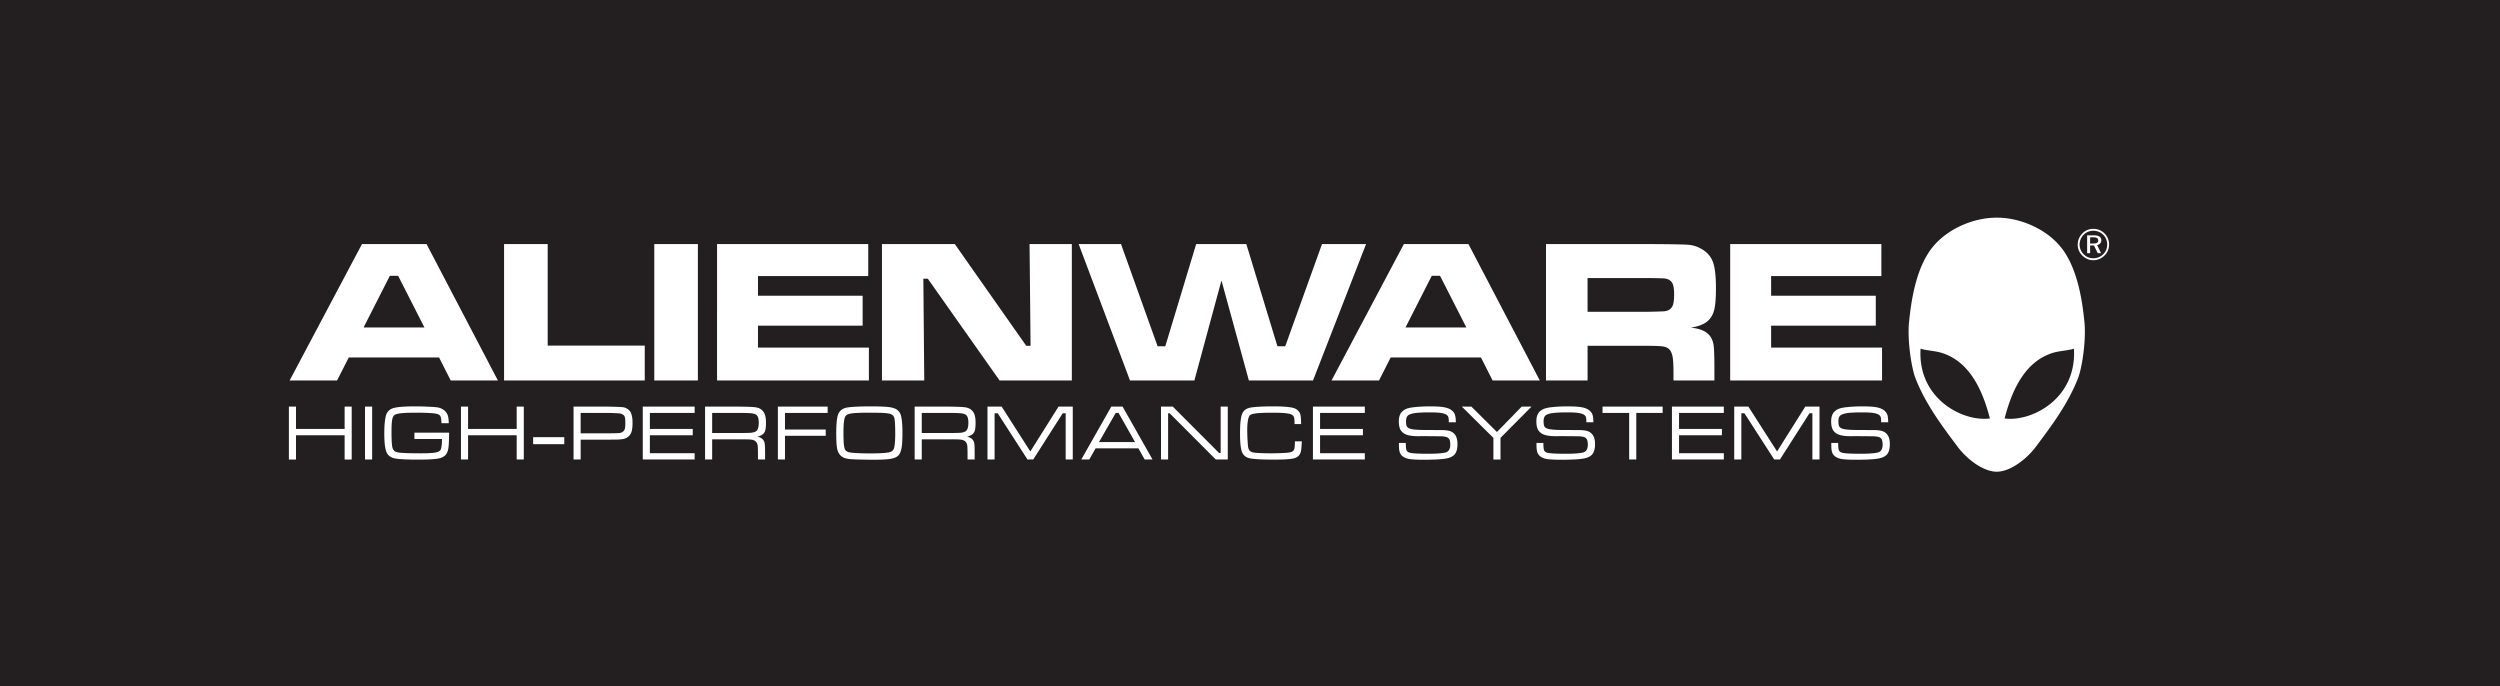 <!--?xml version="1.0" standalone="no"?--><svg viewBox="-26.836 -20.22 232.244 63.75" xmlns="http://www.w3.org/2000/svg"><rect x="-26.836" y="-20.22" width="232.244" height="63.75" fill="#808080" stroke="none"/><title>Alienware Logo - SVG vector logo - www.oklogos.com</title><path d="m-26.836 43.53h232.244v-63.75h-232.244z" fill="#231f20"/><path d="m166.82 9.867c-.211-2.196-.684-5.48-2.435-7.396-1.4-1.531-3.641-2.471-5.72-2.471h-.019c-2.075 0-4.319.94-5.72 2.471-1.75 1.916-2.222 5.2-2.433 7.396-.126 1.683.248 4.113.613 5.052.935 2.388 2.439 4.391 3.93 6.381.849 1.132 2.373 2.3 3.61 2.3h.019c1.241 0 2.764-1.168 3.611-2.3 1.493-1.99 2.996-3.993 3.93-6.381.367-.939.74-3.369.614-5.052m-15.24 2.305c.584.184 1.375.195 2.02.407 2.271.743 3.613 2.92 4.419 6.075-2.52.333-6.729-1.845-6.439-6.482m7.808 6.482c.807-3.155 2.15-5.332 4.416-6.075.65-.212 1.441-.223 2.022-.407.289 4.637-3.917 6.815-6.438 6.482m-144.353-3.529-1.086-2.14h-8.384l-1.088 2.14h-4.407l6.72-12.672h5.998l6.63 12.672zm-2.442-4.924-2.443-4.799h-.77l-2.442 4.8zm7.397-7.748h4.053v9.433h9.016v3.239h-13.069zm13.955 12.672h4.051v-12.674h-4.051zm5.831-12.672h14.045v2.97h-10.243v1.83h9.722v2.783h-9.723v2.037h10.306v3.052h-14.107zm15.319 0h6.768l6.637 9.452h.4l-.094-9.452h3.928v12.672h-6.711l-6.667-9.453h-.416l.084 9.453h-3.929zm18.273 0h3.935l3.398 9.494h.715l2.868-9.494h4.661l2.889 9.495h.725l3.415-9.495h4.095l-4.93 12.672h-5.959l-2.546-9.29-2.515 9.29h-5.981zm38.456 12.672-1.085-2.14h-8.383l-1.086 2.14h-4.41l6.72-12.672h5.999l6.628 12.672zm-2.44-4.924-2.443-4.799h-.77l-2.441 4.8zm7.399 4.924v-12.672h9.335c2.19.007 3.505.03 3.938.07s.85.183 1.254.432c.483.29.813.691.994 1.204.177.509.266 1.314.266 2.411 0 .922-.056 1.6-.17 2.035-.116.431-.33.779-.645 1.04-.344.278-.856.471-1.544.575.81.061 1.389.296 1.743.694.202.243.332.536.39.877.054.344.082 1.063.082 2.156v1.178h-3.801v-.676c0-.705-.026-1.208-.079-1.509-.054-.299-.151-.53-.294-.69-.142-.15-.338-.245-.588-.284-.253-.04-.777-.061-1.575-.061h-5.444v3.22zm3.862-6.378h5.434c.944-.018 1.506-.035 1.687-.05a1.05 1.05 0 0 0 .469-.145.84.84 0 0 0 .349-.47c.069-.21.102-.526.102-.95 0-.417-.038-.728-.115-.933a.796.796 0 0 0 -.402-.449 1.4 1.4 0 0 0 -.487-.111 45.8 45.8 0 0 0 -1.613-.028h-5.424zm13.248-6.294h14.045v2.97h-10.242v1.83h9.723v2.783h-9.723v2.037h10.305v3.052h-14.109zm-133.893 15.099h.66v2.075h4.518v-2.075h.658v4.914h-.658v-2.252h-4.518v2.252h-.66z" fill="#fff"/><path d="m7.404 22.466v-4.914" fill="none" stroke="#fff" stroke-miterlimit="10" stroke-width=".661"/><path d="m11.661 19.973h3.224c-.005.762-.031 1.256-.076 1.485-.049.253-.129.442-.238.568-.108.128-.273.229-.496.304-.304.098-.985.148-2.045.148-.996 0-1.702-.033-2.115-.098-.359-.059-.621-.214-.781-.469-.181-.283-.27-.918-.27-1.901 0-.681.049-1.214.146-1.596a.956.956 0 0 1 .669-.713c.352-.113 1.042-.17 2.074-.17.34 0 .72.009 1.14.028.422.017.71.037.865.06.313.043.57.165.766.365.12.122.201.263.25.425.047.162.074.39.079.683h-.678c-.007-.385-.06-.627-.159-.727a.56.56 0 0 0 -.273-.136 3.54 3.54 0 0 0 -.563-.074 20.11 20.11 0 0 0 -1.315-.036c-.69 0-1.185.018-1.489.055-.302.035-.502.1-.601.193-.091.087-.155.243-.19.467-.034.226-.051.586-.051 1.081 0 .74.029 1.225.089 1.455a.6.6 0 0 0 .182.307c.081.064.204.11.368.138.32.05 1.025.076 2.11.076.6 0 1.045-.025 1.33-.071.26-.044.425-.139.495-.282s.11-.472.118-.978h-2.565zm4.325-2.421h.66v2.075h4.517v-2.075h.66v4.914h-.66v-2.252h-4.517v2.252h-.66z" fill="#fff"/><path d="m24.137 21.043v-.652" fill="none" stroke="#fff" stroke-miterlimit="10" stroke-width="2.893"/><path d="m26.445 22.466v-4.914h3.116c.818.017 1.31.037 1.48.058a.99.99 0 0 1 .43.168c.132.09.23.205.295.337.107.217.159.539.159.961 0 .331-.029.593-.085.783a.912.912 0 0 1 -.28.453c-.131.113-.269.19-.412.23-.144.04-.365.063-.667.075-.107.002-.415.004-.92.005h-2.456v1.844zm.66-2.431h2.456c.603-.001.977-.011 1.124-.026a.706.706 0 0 0 .37-.148.476.476 0 0 0 .156-.26c.029-.109.044-.277.044-.505 0-.25-.014-.429-.039-.535a.414.414 0 0 0 -.148-.242.748.748 0 0 0 -.364-.135 16.284 16.284 0 0 0 -1.143-.044h-2.456zm5.77 2.431v-4.914h4.82v.588h-4.16v1.487h3.983v.587h-3.983v1.667h4.16v.585zm5.786 0v-4.914h3.07c.83.01 1.36.03 1.592.062.406.053.686.236.842.55.103.208.155.5.155.877 0 .285-.015.502-.048.648a.757.757 0 0 1 -.166.356c-.127.142-.327.244-.598.3a.919.919 0 0 1 .508.243.718.718 0 0 1 .18.36c.027.138.042.415.042.827v.691h-.662v-.468c0-.397-.009-.673-.025-.825-.049-.31-.225-.49-.529-.542a2.806 2.806 0 0 0 -.323-.031 50.785 50.785 0 0 0 -.968-.009h-2.41v1.875zm.66-2.461h2.41c.638 0 1.047-.007 1.227-.026s.327-.065.44-.135c.167-.112.252-.38.252-.813 0-.37-.079-.609-.234-.72-.1-.071-.26-.119-.473-.139-.216-.022-.62-.032-1.212-.032h-2.41zm6.105 2.461v-4.914h4.623v.588h-3.963v1.54h3.784v.586h-3.784v2.2zm8.644-4.935c.84 0 1.433.028 1.775.082.345.055.598.16.754.316a.918.918 0 0 1 .227.352c.051.135.09.325.119.57.037.312.054.703.054 1.175 0 .608-.028 1.067-.084 1.378s-.155.54-.294.684c-.143.153-.38.26-.71.316s-.871.085-1.622.085c-.369 0-.779-.008-1.229-.019a17.78 17.78 0 0 1 -.887-.036 2.31 2.31 0 0 1 -.58-.118 1.036 1.036 0 0 1 -.378-.262c-.146-.153-.244-.369-.292-.648-.05-.278-.074-.751-.074-1.415 0-.783.053-1.338.161-1.671.13-.389.426-.617.89-.689.424-.063 1.149-.097 2.17-.1m-.379.588c-.686 0-1.188.027-1.511.082-.186.033-.321.087-.404.162-.084.077-.141.198-.175.37-.055.276-.082.678-.082 1.207 0 .546.015.943.045 1.192.031.25.085.417.165.5.061.072.151.12.267.153.119.031.305.055.559.072.419.03.906.044 1.464.044.79 0 1.365-.032 1.724-.097.282-.049.45-.216.503-.504.055-.307.083-.726.083-1.258 0-.648-.024-1.105-.07-1.37-.049-.27-.237-.43-.559-.48a5.168 5.168 0 0 0 -.64-.057c-.238-.01-.694-.014-1.369-.016m4.443 4.347v-4.914h3.066c.833.01 1.363.03 1.594.062.406.053.686.236.843.55.103.208.155.5.155.877 0 .285-.015.502-.048.648a.734.734 0 0 1 -.166.356c-.128.142-.327.244-.6.3a.919.919 0 0 1 .509.243.709.709 0 0 1 .18.36c.028.138.04.415.04.827v.691h-.66v-.468c0-.397-.008-.673-.026-.825-.047-.31-.223-.49-.528-.542a2.787 2.787 0 0 0 -.323-.031 50.893 50.893 0 0 0 -.97-.009h-2.407v1.875zm.66-2.461h2.406c.64 0 1.049-.007 1.23-.026.18-.019.324-.065.439-.135.169-.112.254-.38.254-.813 0-.37-.079-.609-.237-.72-.1-.071-.258-.119-.473-.139-.215-.022-.619-.032-1.213-.032h-2.407zm6.105-2.453h1.315l2.665 4.168 2.621-4.168h1.321v4.914h-.66v-4.296h-.272l-2.74 4.296h-.533l-2.768-4.296h-.288v4.296h-.661zm14.603 4.914-.583-1.036h-3.976l-.587 1.036h-.743l2.788-4.914h1.049l2.781 4.914zm-.896-1.622-1.531-2.704h-.263l-1.552 2.704zm2.411-3.292h1.096l4.296 4.305h.151v-4.305h.661v4.914h-1.114l-4.286-4.296h-.143v4.296h-.66zm12.443 3.228h.638c-.018.446-.044.755-.08.922-.078.367-.32.59-.73.673-.332.069-.922.102-1.767.102-1.098 0-1.842-.038-2.23-.116-.366-.072-.615-.265-.741-.576-.127-.313-.19-.88-.19-1.704 0-.785.046-1.355.144-1.71.114-.421.41-.666.888-.736.462-.069 1.138-.104 2.028-.104.849 0 1.457.043 1.825.128.183.04.34.118.474.24a.791.791 0 0 1 .254.413c.036.147.056.435.06.865h-.61v-.17c0-.24-.025-.407-.07-.51a.468.468 0 0 0 -.267-.23c-.242-.1-.808-.148-1.697-.148-.645 0-1.129.018-1.454.051-.324.035-.534.092-.631.167-.096.078-.164.237-.209.478a6.08 6.08 0 0 0 -.065 1.004c0 .202.008.462.025.782.018.32.034.541.049.661.026.19.089.328.182.415.095.084.244.137.449.157.371.038.903.057 1.594.057.21 0 .486-.006.829-.019.34-.016.56-.027.652-.04.183-.023.319-.06.406-.11a.38.38 0 0 0 .183-.222c.032-.086.052-.328.061-.72m1.672 1.686v-4.914h4.82v.588h-4.158v1.487h3.981v.587h-3.981v1.667h4.158v.585zm7.989-1.54h.637c0 .057 0 .093.005.11.003.278.025.465.057.559.035.094.114.166.229.217.184.08.781.122 1.79.122.734 0 1.26-.039 1.579-.11.313-.069.472-.314.472-.732 0-.212-.026-.372-.077-.478a.426.426 0 0 0 -.26-.227 1.744 1.744 0 0 0 -.514-.075 93.418 93.418 0 0 0 -2.149-.012c-.408 0-.736-.036-.981-.114a1.11 1.11 0 0 1 -.564-.363c-.158-.195-.234-.495-.234-.9 0-.444.123-.765.37-.964.122-.1.254-.175.4-.225s.353-.092.615-.123c.435-.052.951-.08 1.552-.08.553 0 .98.029 1.283.085.303.058.539.154.706.293a.877.877 0 0 1 .287.397c.052.153.08.387.085.703h-.655v-.076c0-.243-.028-.403-.08-.485-.078-.13-.244-.22-.503-.278-.257-.055-.642-.082-1.154-.082-.635 0-1.113.023-1.432.07-.318.05-.534.13-.645.24-.106.106-.159.28-.159.525 0 .222.027.38.08.473.052.095.154.165.308.214.223.071.653.11 1.291.115.216.001.749.005 1.601.007.353.002.623.037.813.1a.956.956 0 0 1 .461.337c.15.202.225.49.225.866 0 .358-.062.641-.184.848-.147.24-.417.4-.815.482-.399.083-1.111.124-2.141.124-.544 0-.946-.018-1.203-.05a1.62 1.62 0 0 1 -.613-.179.84.84 0 0 1 -.379-.395c-.07-.161-.104-.399-.104-.717zm5.843-3.374h.886l2.376 2.358 2.3-2.358h.915l-2.884 2.905v2.01h-.66v-2.01zm6.936 3.374h.636c0 .057.003.093.005.11.005.278.024.465.059.559s.111.166.229.217c.182.08.779.122 1.79.122.732 0 1.257-.039 1.577-.11.313-.069.472-.314.472-.732 0-.212-.027-.372-.077-.478a.43.43 0 0 0 -.258-.227 1.751 1.751 0 0 0 -.515-.075 93.34 93.34 0 0 0 -2.15-.012c-.408 0-.736-.036-.98-.114a1.103 1.103 0 0 1 -.564-.363c-.158-.195-.235-.495-.235-.9 0-.444.124-.765.37-.964.121-.1.255-.175.401-.225s.351-.092.615-.123c.435-.052.951-.08 1.55-.08.555 0 .981.029 1.285.085.303.058.539.154.706.293a.878.878 0 0 1 .287.397c.052.153.08.387.085.703h-.655v-.076c0-.243-.027-.403-.08-.485-.077-.13-.246-.22-.503-.278-.259-.055-.641-.082-1.155-.082-.635 0-1.112.023-1.431.07-.318.05-.532.13-.645.24-.106.106-.16.28-.16.525 0 .222.027.38.08.473.052.095.156.165.31.214.222.071.652.11 1.29.115.215.001.75.005 1.601.007.352.002.624.037.813.1a.956.956 0 0 1 .46.337c.15.202.226.49.226.866 0 .358-.063.641-.184.848-.147.24-.417.4-.816.482-.398.083-1.11.124-2.14.124-.545 0-.945-.018-1.204-.05a1.626 1.626 0 0 1 -.614-.179.864.864 0 0 1 -.378-.395c-.068-.161-.103-.399-.103-.717zm6.135-3.374h5.585v.588h-2.451v4.326h-.66v-4.326h-2.474zm6.448 4.914v-4.914h4.82v.588h-4.16v1.487h3.982v.587h-3.981v1.667h4.16v.585zm5.786-4.914h1.315l2.664 4.168 2.622-4.168h1.321v4.914h-.661v-4.296h-.273l-2.74 4.296h-.532l-2.769-4.296h-.286v4.296h-.661zm9.018 3.374h.637c0 .057.001.093.003.11.005.278.025.465.06.559.034.094.112.166.228.217.184.08.78.122 1.791.122.732 0 1.258-.039 1.576-.11.315-.069.473-.314.473-.732 0-.212-.025-.372-.075-.478a.435.435 0 0 0 -.26-.227 1.751 1.751 0 0 0 -.515-.075 93.418 93.418 0 0 0 -2.149-.012c-.409 0-.736-.036-.981-.114a1.105 1.105 0 0 1 -.564-.363c-.158-.195-.236-.495-.236-.9 0-.444.124-.765.371-.964.119-.1.255-.175.4-.225.146-.05.353-.092.616-.123.434-.052.952-.08 1.55-.08.554 0 .983.029 1.286.085.302.058.538.154.704.293.14.114.237.246.29.397.05.153.078.387.082.703h-.654v-.076c0-.243-.026-.403-.08-.485-.076-.13-.245-.22-.502-.278-.26-.055-.643-.082-1.154-.082-.636 0-1.115.023-1.433.07-.316.05-.534.13-.647.24-.105.106-.158.28-.158.525 0 .222.026.38.079.473.054.095.158.165.311.214.223.071.653.11 1.29.115.215.001.749.005 1.602.007.352.002.622.037.81.1a.953.953 0 0 1 .463.337c.15.202.224.49.224.866 0 .358-.061.641-.182.848-.148.24-.42.4-.818.482-.395.083-1.109.124-2.139.124-.544 0-.945-.018-1.204-.05a1.626 1.626 0 0 1 -.613-.179.851.851 0 0 1 -.379-.395c-.07-.161-.102-.399-.102-.717zm24.347-19.887a1.457 1.457 0 0 1 1.04.43 1.452 1.452 0 0 1 .419 1.028c0 .198-.037.384-.11.56a1.363 1.363 0 0 1 -.313.46c-.145.14-.306.248-.484.323a1.409 1.409 0 0 1 -1.106.001 1.43 1.43 0 0 1 -.474-.323 1.4 1.4 0 0 1 -.427-1.022 1.466 1.466 0 0 1 .439-1.039c.133-.137.286-.24.458-.312a1.46 1.46 0 0 1 .558-.106m1.285 1.466c0-.176-.031-.341-.095-.499a1.267 1.267 0 0 0 -.693-.693 1.27 1.27 0 0 0 -.5-.097 1.28 1.28 0 0 0 -.49.094c-.152.06-.287.151-.405.27a1.312 1.312 0 0 0 -.385.918c0 .167.033.328.098.482a1.3 1.3 0 0 0 .692.698 1.308 1.308 0 0 0 1.405-.279 1.264 1.264 0 0 0 .373-.894m-1.248-.864c.235 0 .41.038.525.113.115.076.174.19.174.345a.438.438 0 0 1 -.105.296.488.488 0 0 1 -.286.149l.372.757h-.311l-.351-.716h-.358v.716h-.277v-1.66zm-.052.184h-.288v.576h.297c.163 0 .28-.022.348-.065.07-.045.104-.116.104-.215 0-.103-.036-.18-.107-.226-.074-.047-.192-.07-.354-.07" fill="#fff"/></svg>